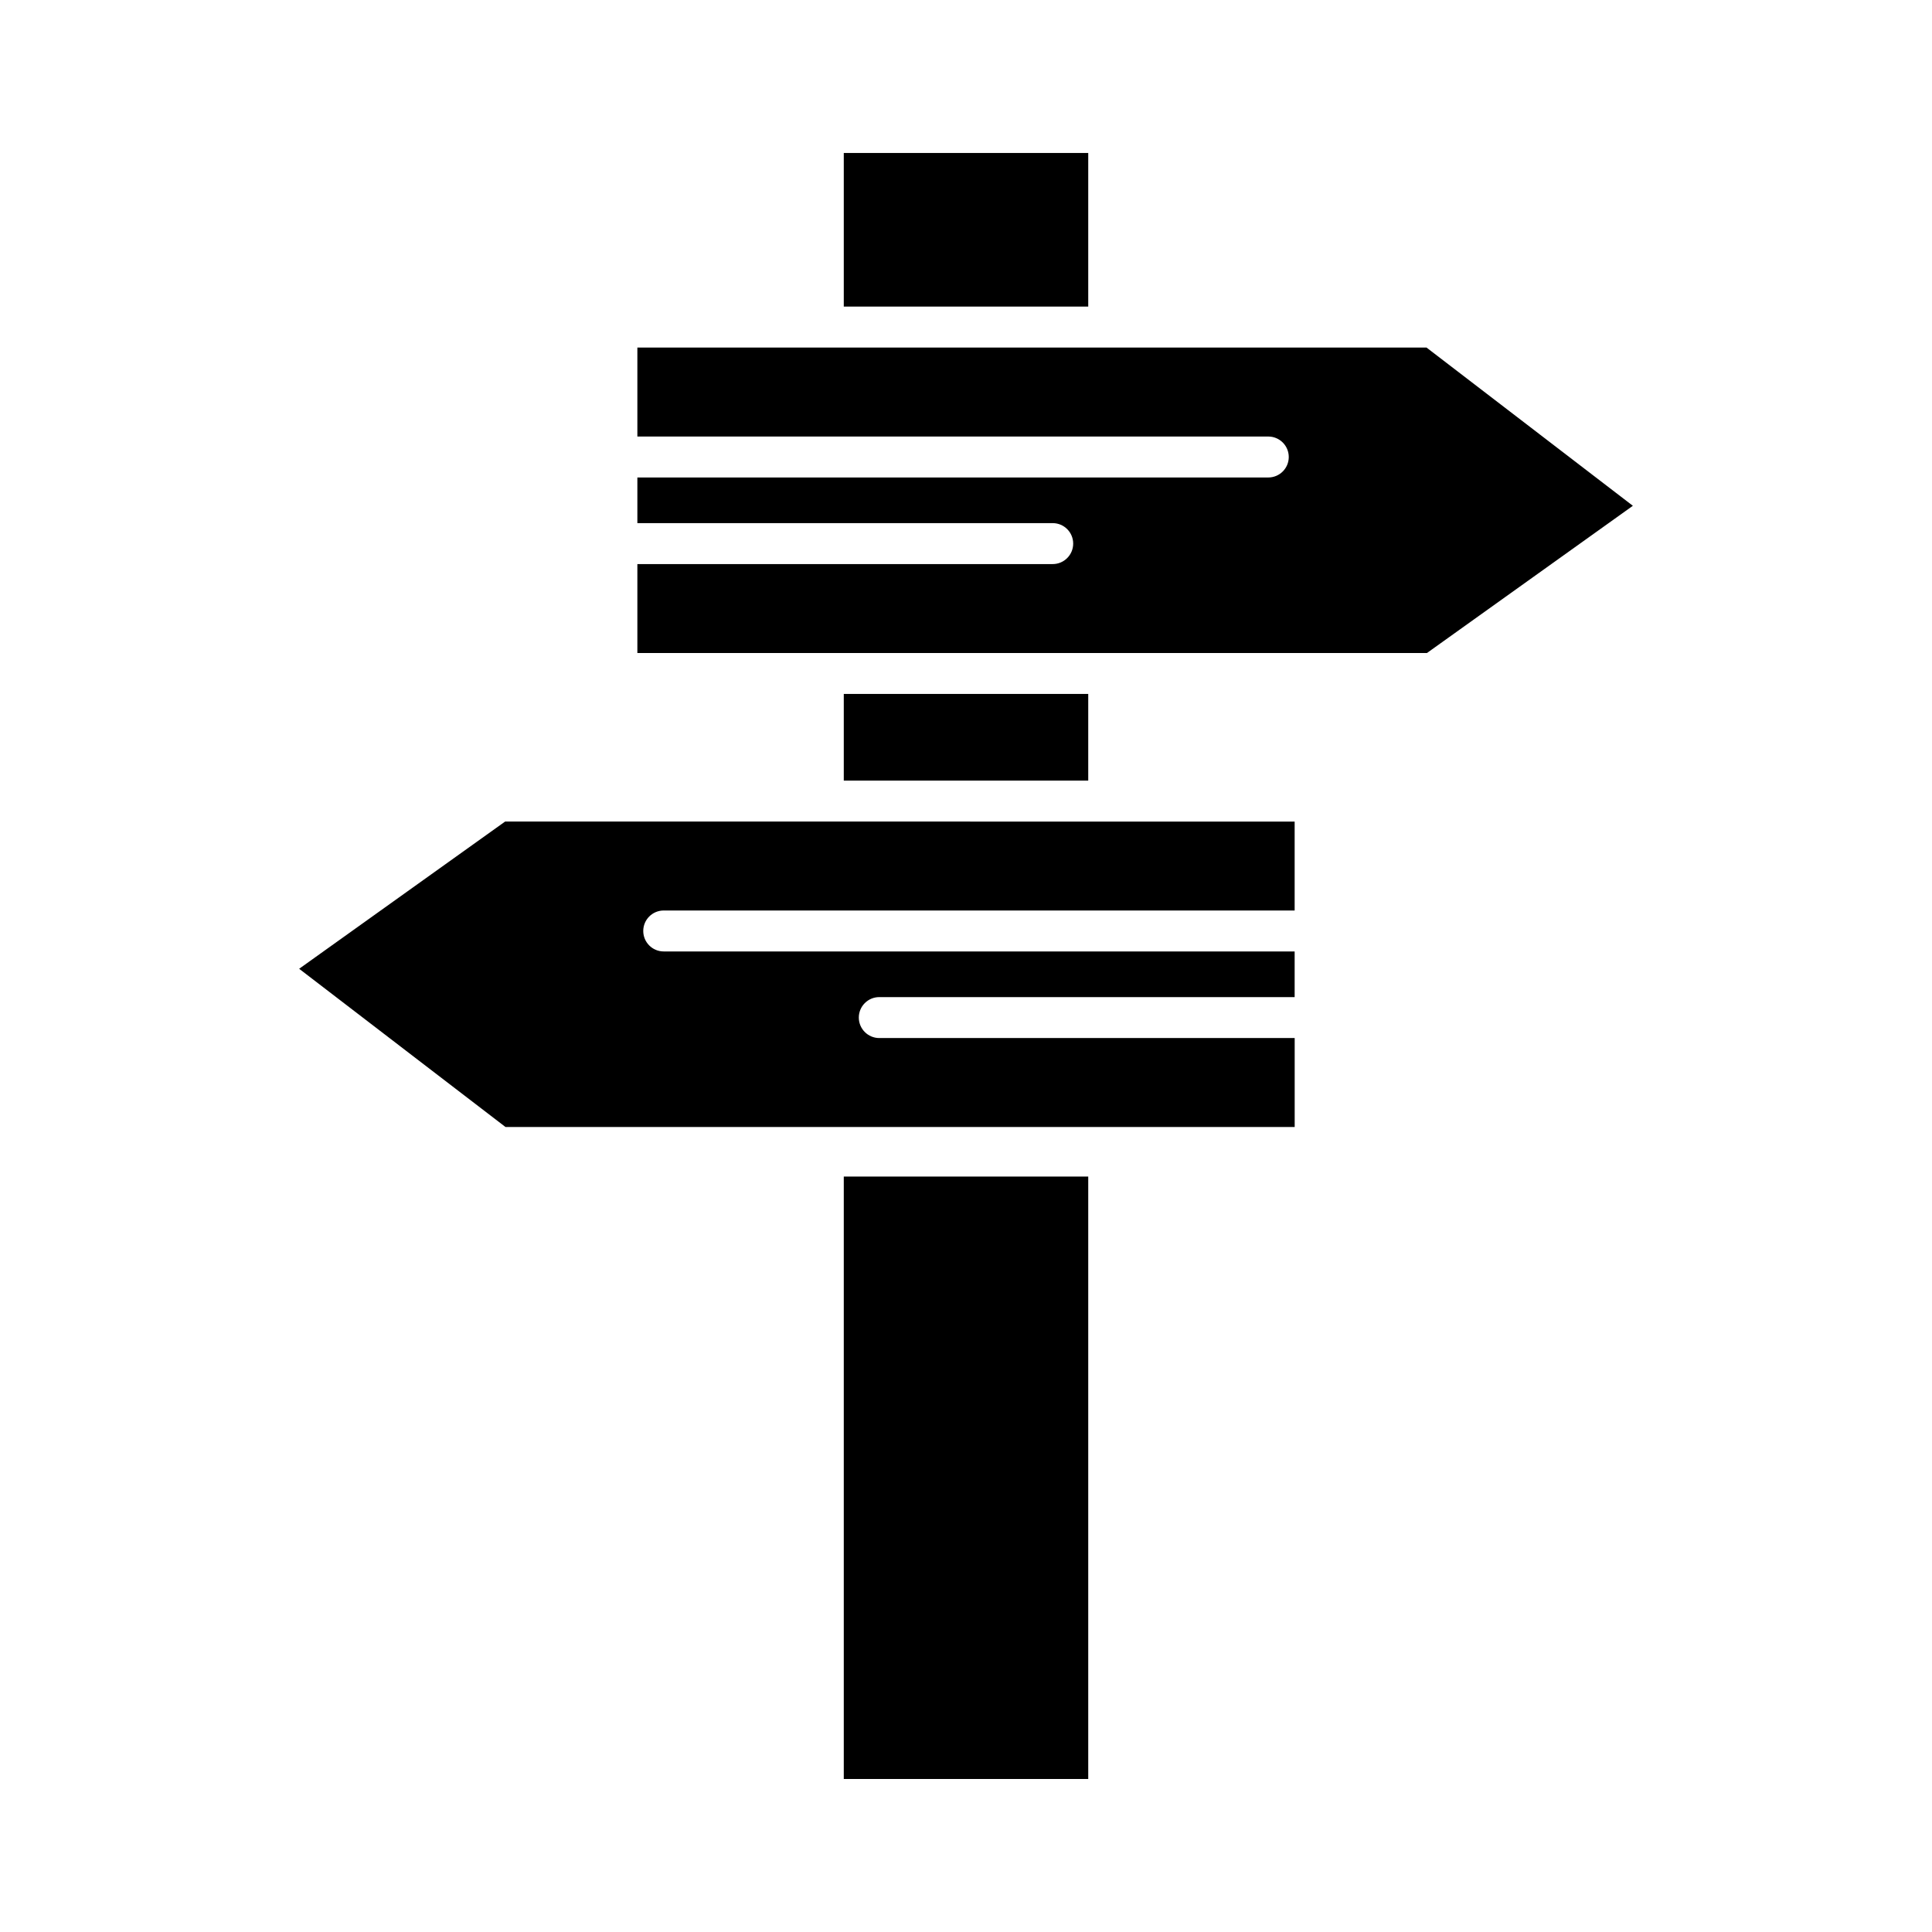 <?xml version="1.0" encoding="UTF-8"?>
<!-- Uploaded to: SVG Repo, www.svgrepo.com, Generator: SVG Repo Mixer Tools -->
<svg fill="#000000" width="800px" height="800px" version="1.1" viewBox="144 144 512 512" xmlns="http://www.w3.org/2000/svg">
 <g>
  <path d="m362.19 361.72h-84.328l-54.582 39.016 54.684 41.934h209.14v-23.578h-110.08c-2.996 0-5.43-2.43-5.43-5.426 0-2.996 2.43-5.426 5.43-5.426h110.07v-12.098h-167.2c-3.004 0-5.426-2.43-5.426-5.426s2.422-5.426 5.426-5.426h167.2v-23.566h-49.277z"/>
  <path d="m367.61 184.54h64.785v40.707h-64.785z"/>
  <path d="m367.61 327.9h64.785v22.969h-64.785z"/>
  <path d="m522.05 236.11h-209.14v23.574h167.2c2.996 0 5.426 2.43 5.426 5.426s-2.43 5.426-5.426 5.426h-167.2v12.098h110.07c2.996 0 5.426 2.43 5.426 5.426s-2.43 5.426-5.426 5.426h-110.07v23.574h209.24l54.574-39.02z"/>
  <path d="m367.61 455.8h64.785v159.65h-64.785z"/>
 </g>
</svg>